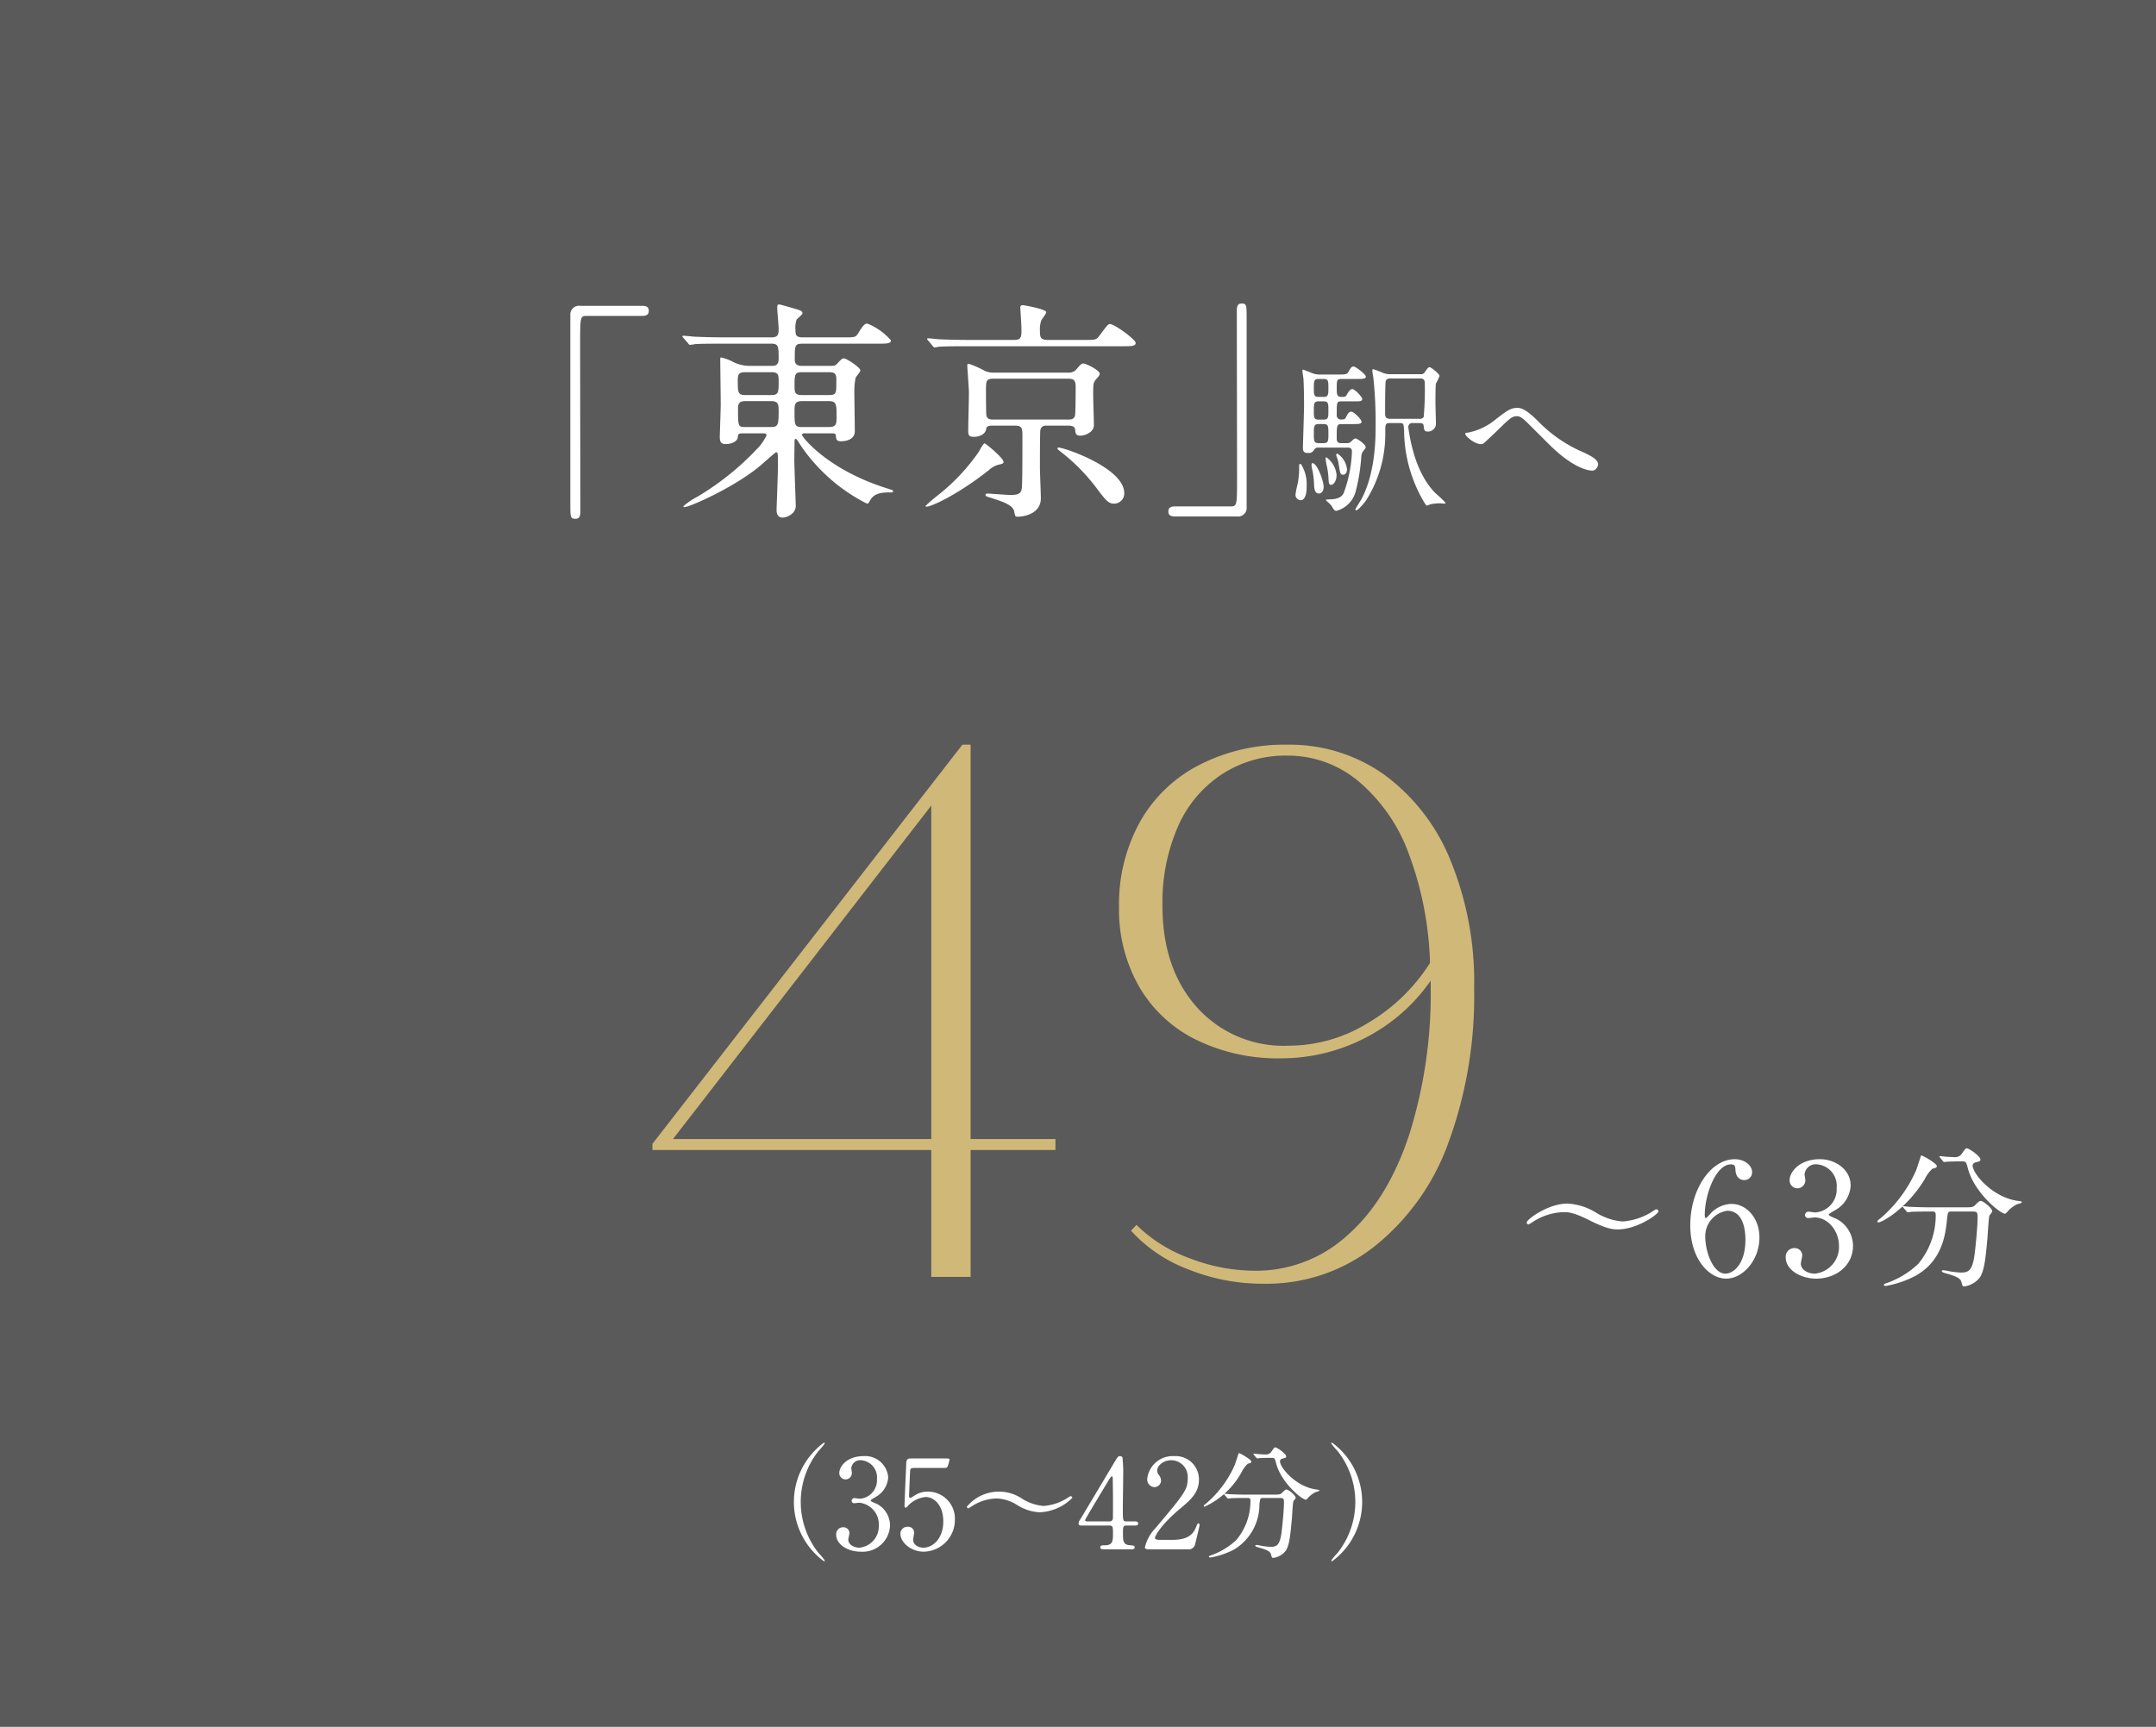 <svg xmlns="http://www.w3.org/2000/svg" viewBox="0 0 276.942 221.863"><rect x="0" y="0" width="276.942" height="221.863" fill="#808080" stroke="none"/><defs><style>.cls-1{isolation:isolate;}.cls-2{mix-blend-mode:multiply;opacity:0.3;}.cls-3{fill:#fff;}.cls-4{fill:#d0b879;}</style></defs><g class="cls-1"><g id="レイヤー_2" data-name="レイヤー 2"><g id="レイヤー_1-2" data-name="レイヤー 1"><rect class="cls-2" width="276.942" height="221.863"/><path class="cls-3" d="M82.499,39.295c.57,0,.84.18.84.63,0,.45-.239.66-.84.66H75.329c-.81,0-.81.18-.81,3.78,0,3.36.03,18.27.03,21.329,0,.69-.15.96-.63.96-.66,0-.66-.21-.66-1.979V40.525a1.126,1.126,0,0,1,1.29-1.23Z"/><path class="cls-3" d="M95.309,55.675c-.479,0-.51.18-.54.51-.09.63-.96.87-1.499.87-.48,0-.811-.09-.811-.9,0-.36.12-3.54.12-4.2,0-.9-.06-4.95-.06-5.79,0-.15,0-.24.119-.24a6.803,6.803,0,0,1,1.351.48,4.758,4.758,0,0,0,2.22.6h2.939c.33,0,.87,0,.87-.9,0-1.59,0-1.95-.96-1.95h-6c-2.64,0-3.51.03-3.779.06a4.938,4.938,0,0,1-.66.09c-.09,0-.149-.09-.24-.21l-.6-.69c-.12-.12-.12-.15-.12-.18,0-.06.03-.09.12-.09.18,0,1.11.09,1.32.12,1.47.06,2.699.09,4.109.09h5.85c.87,0,.96-.33.96-1.11,0-.42-.18-2.31-.18-2.7,0-.33.06-.42.27-.42.091,0,1.561.42,2.07.57.87.24.9.39.9.57,0,.18-.69.69-.75.81a3.028,3.028,0,0,0-.15,1.32c0,.69.09.96.99.96h5.34c1.26,0,1.409,0,1.739-.54.721-1.23.96-1.23,1.17-1.23a7.868,7.868,0,0,1,3.03,2.16c0,.42-.6.42-1.62.42h-9.659c-1.08,0-1.08.18-1.08,2.01,0,.39.09.84.87.84H106.619c.54,0,.69,0,1.021-.39.42-.45.54-.57.75-.57.359,0,2.13,1.17,2.13,1.56,0,.18-.601.81-.63.99a9.232,9.232,0,0,0-.15,1.59c0,.81.061,4.47.061,5.22,0,1.29-1.62,1.29-1.74,1.29-.63,0-.66-.27-.69-.69-.029-.33-.12-.33-.87-.33H103.38c-.15,0-.36,0-.36.21,0,.24,3.24,4.44,10.859,6.84.75.24.84.27.84.36,0,.12-.06.18-.21.18-1.079,0-2.189,0-2.76,1.05-.149.3-.21.39-.39.39a22.451,22.451,0,0,1-6.569-5.01A20.754,20.754,0,0,1,102.449,56.605c-.09-.12-.119-.21-.239-.21-.15,0-.15.18-.15.3,0,.39-.03,2.01-.03,2.34,0,.87.181,5.43.181,5.79a1.351,1.351,0,0,1-.54,1.23,2.109,2.109,0,0,1-1.11.45c-.72,0-.81-.6-.81-.99,0-.18.18-4.8.18-5.67,0-1.56,0-1.74-.24-1.74-.09,0-1.56,1.32-1.77,1.5-3.18,2.82-9.33,5.55-9.989,5.55-.061,0-.15,0-.15-.12a9.314,9.314,0,0,1,1.77-1.2,35.115,35.115,0,0,0,8.07-6.569,7.331,7.331,0,0,0,.84-1.32c0-.27-.24-.27-.51-.27Zm3.75-4.919c.96,0,.96-.33.96-1.83,0-.78-.06-1.11-.96-1.11H95.729c-.899,0-.96.36-.96,1.11,0,1.53.03,1.83.99,1.83Zm-3.3.78c-.39,0-.96.03-.96.84,0,2.43,0,2.49.96,2.49h3.24c.93,0,1.02-.24,1.02-1.979,0-.93-.029-1.35-.989-1.35Zm7.29-3.72c-.93,0-.99.24-.99,1.74,0,.9.061,1.2.96,1.2h3.45c.96,0,.96-.21.96-1.74,0-.84,0-1.2-.96-1.2Zm3.42,7.049c.989,0,.989-.45.989-1.35,0-1.53,0-1.98-1.02-1.98h-3.39c-.99,0-.99.48-.99,1.32,0,1.77,0,2.01.99,2.01Z"/><path class="cls-3" d="M128.901,59.335c0,.21-.061.24-.721.39a2.862,2.862,0,0,0-1.14.66c-4.08,3.24-7.47,4.71-7.979,4.71-.061,0-.18,0-.18-.09a18.94,18.94,0,0,1,1.529-1.32,25.723,25.723,0,0,0,5.34-5.67c.15-.3.57-1.05.72-1.05C126.621,56.965,128.901,58.855,128.901,59.335Zm10.379-15.66c1.38,0,1.53,0,1.92-.51,1.02-1.38,1.141-1.53,1.38-1.53.57,0,3.3,1.979,3.3,2.43,0,.42-.6.42-1.59.42h-19.829c-2.609,0-3.479.03-3.779.06-.09,0-.54.09-.63.09-.12,0-.15-.09-.271-.21l-.569-.69c-.091-.09-.12-.15-.12-.18a.079.079,0,0,1,.09-.09c.21,0,1.14.09,1.319.12,1.471.06,2.7.09,4.11.09h5.67c.93,0,.93-.45.93-1.38,0-.45-.15-2.64-.15-2.76,0-.3.181-.33.33-.33.09,0,3,.51,3,.9,0,.21-.569.9-.63,1.05a3.358,3.358,0,0,0-.18,1.29c0,.78,0,1.23.96,1.23ZM127.461,54.685c-.54,0-.75.15-.78.39-.09.78-.96,1.05-1.59,1.05-.689,0-.72-.27-.72-.87,0-.69.09-4.05.09-4.8,0-.54-.21-3.21-.21-3.45,0-.12,0-.27.181-.27a12.842,12.842,0,0,1,2.1.93,2.574,2.574,0,0,0,1.109.21h9.66a1.195,1.195,0,0,0,.96-.42c.51-.6.66-.75.899-.75.36,0,2.101.87,2.101,1.32,0,.18-.181.39-.48.72-.359.42-.359.6-.359,2.13,0,.51.09,3.15.09,3.75,0,.9-1.11,1.35-1.77,1.35-.51,0-.6-.27-.63-.69-.029-.3-.09-.6-.899-.6H134.451c-.511,0-.721.18-.811.54-.06.18-.06,4.14-.06,4.86,0,.57.12,3.3.12,3.93,0,1.95-2.07,2.37-2.97,2.37-.33,0-.33-.03-.45-.66-.15-.78-1.2-1.2-3.12-1.8-.39-.12-.57-.18-.57-.33,0-.18.181-.18.24-.18.42,0,2.49.18,2.97.18,1.26,0,1.41-.33,1.47-1.05.061-.99.061-4.14.061-6.54,0-.87,0-1.32-.93-1.32Zm.15-6.03c-.96,0-.96.27-.96,1.65,0,.45,0,2.91.06,3.12.15.479.54.479.9.479h9.569c.36,0,.75,0,.9-.479.09-.27.09-3.45.09-3.78,0-.9-.391-.99-.96-.99Zm8.369,8.85c.721,0,8.43,2.61,8.43,5.85a1.303,1.303,0,0,1-1.38,1.35c-.66,0-1.08-.57-1.92-1.65a24.609,24.609,0,0,0-4.89-5.04c-.21-.18-.42-.3-.39-.45C135.86,57.505,135.951,57.505,135.98,57.505Z"/><path class="cls-3" d="M150.922,66.354c-.57,0-.841-.18-.841-.63,0-.45.24-.66.841-.66h7.169c.811,0,.811-.18.811-3.78,0-3.36-.03-18.269-.03-21.329,0-.69.15-.96.63-.96.63,0,.63.21.63,1.98V65.124a1.105,1.105,0,0,1-1.26,1.23Z"/><path class="cls-3" d="M167.841,62.44c0,.441,0,1.827-.798,1.827a.694.694,0,0,1-.63-.756,11.539,11.539,0,0,1,.231-1.176,9.906,9.906,0,0,0,.23-1.785c0-.882,0-.945.126-.945a.431.431,0,0,1,.126.042A4.776,4.776,0,0,1,167.841,62.44Zm4.955-5.501c.483,0,.525,0,.756-.21.273-.252.42-.399.546-.399.231,0,1.323.756,1.323,1.113,0,.126-.042.168-.399.63a1.391,1.391,0,0,0-.168.714,23.937,23.937,0,0,1-.692,4.262,3.49,3.49,0,0,1-2.499,2.583c-.188,0-.272-.042-.566-.546a2.571,2.571,0,0,0-.42-.483c-.042-.042-.357-.273-.357-.357s.231-.084.42-.084c1.47,0,1.764-.609,1.869-.84a16.986,16.986,0,0,0,1.05-5.312c0-.504-.357-.504-.651-.504h-3.695a.508.508,0,0,0-.44.189c-.294.399-.357.504-.861.504-.482,0-.65-.168-.65-.651,0-.336.146-4.745.146-5.459,0-.819-.021-2.729-.084-3.485-.021-.126-.126-.84-.126-.987,0-.084,0-.126.063-.126.104,0,1.07.399,1.28.483a2.628,2.628,0,0,0,.903.147h2.352c.86,0,1.112,0,1.322-.357.294-.525.399-.672.672-.672.231,0,1.554.987,1.554,1.302,0,.294-.44.294-1.134.294h-1.952c-.651,0-.651.147-.651,1.26,0,.735.042,1.05.588,1.05.441,0,.567,0,.735-.336.146-.252.378-.672.692-.672.294,0,1.26,1.008,1.26,1.281,0,.294-.356.294-.966.294H172.313c-.609,0-.609.105-.609,1.764a.527.527,0,0,0,.609.567c.314,0,.44,0,.608-.336.105-.231.315-.672.651-.672s1.322,1.008,1.322,1.302-.42.294-1.112.294h-1.428c-.651,0-.651.168-.651,1.869,0,.546.315.588.63.588Zm-2.771,5.585c0,.672-.356.882-.608.882-.525,0-.609-.546-.63-1.323a10.275,10.275,0,0,0-.252-1.869,2.072,2.072,0,0,1-.063-.504c0-.189.084-.231.21-.189C169.29,59.752,170.024,61.852,170.024,62.524Zm0-11.527c.609,0,.609-.336.609-1.134,0-.903,0-1.176-.63-1.176h-.609c-.63,0-.63.294-.63,1.155s0,1.155.63,1.155Zm0,2.918c.609,0,.609-.315.609-1.155,0-.903,0-1.197-.609-1.197h-.63c-.63,0-.63.294-.63,1.197,0,.84,0,1.155.609,1.155Zm-.062,3.023c.672,0,.672-.273.672-1.218,0-.924,0-1.239-.609-1.239h-.588c-.672,0-.672.273-.672,1.218s0,1.239.651,1.239Zm1.028,5.354c-.314,0-.314-.273-.356-1.05a9.947,9.947,0,0,0-.231-1.512,6.276,6.276,0,0,1-.126-.756c0-.105,0-.231.084-.231a3.169,3.169,0,0,1,1.323,2.289C171.683,61.894,171.221,62.293,170.99,62.293Zm2.037-1.995c0,.378-.189.693-.483.693-.378,0-.398-.126-.588-1.365a4.02,4.02,0,0,0-.272-.966.873.873,0,0,1-.042-.231c0-.105.042-.168.146-.147A2.737,2.737,0,0,1,173.027,60.298Zm9.406-12.22a.584.584,0,0,0,.566-.231c.294-.441.462-.672.63-.672.189,0,1.281.861,1.281,1.134a8.074,8.074,0,0,1-.462.966c-.063.252-.063,2.079-.063,2.457,0,.399.063,2.352.063,2.792a1.031,1.031,0,0,1-1.05.924c-.441,0-.462-.21-.525-.672-.021-.252-.042-.42-.566-.42h-.819a.501.501,0,0,0-.588.525,2.152,2.152,0,0,0,.042.336c.294,1.932,1.05,5.753,3.465,8.167a15.039,15.039,0,0,1,1.28,1.218c0,.084-.126.105-.21.105s-.42-.042-.504-.042a7.169,7.169,0,0,0-1.154.105c-.084.021-.483.189-.525.189-.104,0-.23-.231-.294-.315a18.37,18.37,0,0,1-2.646-9.427c-.062-.84-.104-.861-.608-.861h-1.176c-.63,0-.63.126-.63,1.281a15.868,15.868,0,0,1-2.478,8.671c-.168.252-1.008,1.26-1.239,1.26a.118.118,0,0,1-.126-.105c0-.084.651-1.113.777-1.323,1.826-3.422,1.826-7.916,1.826-9.553a53.722,53.722,0,0,0-.294-6.089c-.021-.126-.126-.714-.126-.861,0-.063,0-.21.084-.21a10.195,10.195,0,0,1,1.281.483,2.626,2.626,0,0,0,.86.168Zm-3.927.546a.562.562,0,0,0-.504.315c-.084.231-.084,3.716-.084,4.136s.042.735.63.735h3.779a.568.568,0,0,0,.546-.231,38.19,38.19,0,0,0,.147-4.157c0-.588-.084-.798-.651-.798Z"/><path class="cls-3" d="M197.555,54.104a17.952,17.952,0,0,0,5.879,4.031c.986.462,1.848.924,1.848,1.533,0,.126-.189.798-.777.798-.188,0-2.078-.063-5.207-3.065-.504-.483-2.75-2.75-3.212-3.191-.483-.462-.84-.735-1.176-.735-.693,0-.882.189-2.604,1.869-.147.147-1.68,1.596-1.722,1.617a.581.581,0,0,1-.336.105c-.798,0-2.037-.987-2.037-1.344,0-.084.042-.105.399-.147a7.969,7.969,0,0,0,3.422-1.617c1.764-1.407,2.184-1.554,2.897-1.554C195.475,52.404,196.169,52.719,197.555,54.104Z"/><path class="cls-4" d="M135.576,147.752H124.678v16.304h-5.054V147.752H83.808v-.791l39.814-51.284h1.055v50.669H135.576Zm-15.952-1.406V103.499L86.445,146.346Z"/><path class="cls-4" d="M177.886,99.588A25.432,25.432,0,0,1,186.367,110.662a41.228,41.228,0,0,1,2.988,16.392,54.72,54.72,0,0,1-3.34,19.863,29.974,29.974,0,0,1-9.58,13.315,22.325,22.325,0,0,1-14.15,4.702,25.502,25.502,0,0,1-9.756-1.89,18.871,18.871,0,0,1-7.251-4.922l.703-.747a18.759,18.759,0,0,0,6.768,4.263,23.315,23.315,0,0,0,8.438,1.626,17.382,17.382,0,0,0,11.909-4.57q5.142-4.526,7.91-12.876a60.411,60.411,0,0,0,2.769-19.116v-.703a23.028,23.028,0,0,1-8.306,7.295,23.506,23.506,0,0,1-10.942,2.681,23.789,23.789,0,0,1-10.942-2.417,17.186,17.186,0,0,1-7.295-6.855,19.862,19.862,0,0,1-2.549-10.151,21.866,21.866,0,0,1,2.681-10.942,18.293,18.293,0,0,1,7.646-7.339,23.869,23.869,0,0,1,11.294-2.593A20.93,20.93,0,0,1,177.886,99.588Zm-2.197,31.86a23.502,23.502,0,0,0,7.998-7.734,43.376,43.376,0,0,0-2.725-14.019,22.009,22.009,0,0,0-6.46-9.316,14.084,14.084,0,0,0-9.141-3.296,14.925,14.925,0,0,0-8.438,2.417,15.373,15.373,0,0,0-5.625,6.724,24.325,24.325,0,0,0-1.978,10.151q0,8.086,4.438,13.052a14.895,14.895,0,0,0,11.777,4.922A19.354,19.354,0,0,0,175.688,131.448Z"/><path class="cls-3" d="M105.162,199.552a7.411,7.411,0,0,1,.784.944.107.107,0,0,1-.112.096,9.453,9.453,0,0,1,0-15.238.107.107,0,0,1,.112.096,7.377,7.377,0,0,1-.784.944,10.541,10.541,0,0,0,0,13.157Z"/><path class="cls-3" d="M114.087,189.788a3.064,3.064,0,0,1-1.425,2.433c-.128.08-.832.464-.832.561,0,.144.752.4.881.48a3.143,3.143,0,0,1,1.616,2.721,3.518,3.518,0,0,1-3.777,3.377c-1.601,0-3.138-.896-3.138-2.177a.886.886,0,0,1,.913-.96.755.755,0,0,1,.784.752c0,.128-.145.721-.145.849,0,.592.688,1.024,1.44,1.024a2.761,2.761,0,0,0,2.481-2.849,2.794,2.794,0,0,0-2.513-2.929c-.08,0-.528.064-.625.064a.311.311,0,0,1-.352-.32.346.346,0,0,1,.368-.336c.096,0,.576.08.688.08a2.371,2.371,0,0,0,2.193-2.529,2.205,2.205,0,0,0-2.017-2.417,1.151,1.151,0,0,0-1.28,1.024c0,.08.079.497.079.592a.827.827,0,0,1-.815.849.812.812,0,0,1-.801-.849c0-.768.944-2.145,3.121-2.145A2.958,2.958,0,0,1,114.087,189.788Z"/><path class="cls-3" d="M117.455,188.603c-.545,0-.545.144-.561.64-.016.24-.128,2.945-.128,2.961,0,.128.032.24.144.24.097,0,.145-.032.625-.336a3.001,3.001,0,0,1,1.681-.464,3.47,3.47,0,0,1,3.441,3.634,4.082,4.082,0,0,1-4.002,4.082c-1.696,0-2.993-1.249-2.993-2.273a.895.895,0,0,1,.944-.928.756.756,0,0,1,.816.784c0,.128-.128.752-.128.896,0,.688.769,1.008,1.328,1.008,1.169,0,2.545-1.137,2.545-3.377,0-2.129-1.232-3.137-2.257-3.137a3.623,3.623,0,0,0-2.08.928c-.08.064-.385.448-.497.448-.128,0-.144-.112-.144-.256,0-.641.192-4.61.224-5.475,0-.208.032-.592.513-.592h4.578c.319,0,.464,0,.464.16a4.263,4.263,0,0,1-.225.816c-.096.24-.256.24-.464.24Z"/><path class="cls-3" d="M131.369,192.605a6.227,6.227,0,0,0,2.657.88,6.555,6.555,0,0,0,3.233-1.121c.144-.096.191-.128.256-.128a.212.212,0,0,1,.224.208,6.249,6.249,0,0,1-4.209,1.857,6.04,6.04,0,0,1-2.865-.928,5.211,5.211,0,0,0-2.674-.849,6.1,6.1,0,0,0-3.024.913c-.08.048-.528.352-.561.352a.201.201,0,0,1-.208-.208,5.338,5.338,0,0,1,7.171-.977Z"/><path class="cls-3" d="M145.815,195.47c.096,0,.384.016.384.256,0,.272-.24.272-.384.272h-1.104c-.465,0-.465.256-.465.944,0,.977,0,1.52.849,1.584.528.048.656.048.656.288,0,.24-.288.24-.432.24h-3.602c-.129,0-.385-.016-.385-.24,0-.272.208-.272.545-.272,1.088,0,1.088-.576,1.088-1.584,0-.656,0-.96-.432-.96h-3.602c-.192,0-.385,0-.385-.288,0-.16.032-.208.32-.672.353-.592,4.13-6.899,4.226-7.075.48-.785.528-.88.784-.88a.387.387,0,0,1,.305.16,17.955,17.955,0,0,1,.096,2.353c0,.608-.048,3.602-.048,4.274,0,1.44,0,1.601.448,1.601Zm-3.281,0a.394.394,0,0,0,.416-.352c.016-.144.016-1.905.016-2.849,0-.224-.032-2.337-.032-2.369,0-.048-.031-.224-.128-.224-.08,0-.336.4-.432.561-.337.576-2.993,4.946-2.993,5.074,0,.096.096.16.319.16Z"/><path class="cls-3" d="M147.526,199.056c-.097,0-.465-.016-.465-.24a5.34,5.34,0,0,1,1.393-2.513c3.778-4.498,4.114-4.914,4.114-6.435a2.14,2.14,0,0,0-2.129-2.257c-.961,0-1.793.656-1.793,1.345a.816.816,0,0,0,.16.48,1.299,1.299,0,0,1,.336.769.871.871,0,0,1-.864.864.981.981,0,0,1-.912-1.088,3.284,3.284,0,0,1,3.441-2.897,2.993,2.993,0,0,1,3.201,3.009c0,1.648-1.009,2.561-2.369,3.697-2.417,2.017-3.281,3.505-3.281,3.81,0,.24.513.24.576.24h1.648c1.617,0,2.546-.448,2.993-1.505.257-.592.257-.608.353-.608.16,0,.16.192.16.224,0,.128-.513,2.193-.593,2.529a.85.85,0,0,1-.96.576Z"/><path class="cls-3" d="M160.733,187.787c0,.16-.112.192-.448.272a3.533,3.533,0,0,0-.8,1.088,10.374,10.374,0,0,1-4.754,4.434.085.085,0,0,1-.097-.096c0-.096.032-.112.336-.352a13.798,13.798,0,0,0,3.602-4.834c.112-.24.528-1.601.545-1.601C159.228,186.651,160.733,187.515,160.733,187.787Zm1.553,4.674c-.416,0-.416.032-.513.88a6.742,6.742,0,0,1-3.232,5.73,10.437,10.437,0,0,1-3.058,1.041c-.048,0-.192,0-.192-.112,0-.08.08-.112.368-.208a9.163,9.163,0,0,0,3.153-1.937,7.758,7.758,0,0,0,1.809-5.042c0-.352-.16-.352-.399-.352H159.741c-.593,0-1.36.016-1.648.032a2.907,2.907,0,0,1-.337.048c-.063,0-.096-.048-.144-.112l-.32-.368c-.048-.064-.064-.08-.064-.096,0-.032.017-.048.064-.048.112,0,.592.064.704.064.784.032,1.44.048,2.193.048h3.505c.721,0,.801-.032,1.057-.304.24-.256.384-.352.496-.352.256,0,1.185.736,1.185,1.072,0,.08-.256.368-.288.432-.08.16-.176,1.985-.208,2.353-.176,1.937-.304,3.25-.752,3.97a2.413,2.413,0,0,1-1.633.96c-.177,0-.177-.048-.305-.496-.096-.368-.64-.576-1.473-.816-.352-.096-.527-.16-.527-.256,0-.096.144-.096.176-.096a6.213,6.213,0,0,1,.624.112,9.259,9.259,0,0,0,1.137.128c.769,0,1.2-.144,1.425-1.792.159-1.232.319-3.089.319-3.906,0-.432-.031-.576-.479-.576Zm.8-5.154c-.399,0-.944.016-1.28.032-.048,0-.271.032-.32.032-.048,0-.063-.016-.128-.096l-.304-.368a.172.172,0,0,1-.048-.112c0-.016.016-.032.048-.032.096,0,.561.064.656.064.176.016.849.048.96.048a.821.821,0,0,0,.673-.416c.32-.448.352-.496.479-.496.208,0,1.393.8,1.393,1.152,0,.16-.048.176-.479.288-.08.016-.32.096-.32.336,0,.832,2.112,3.377,4.817,3.649.049,0,.24.032.24.128,0,.08-.416.176-.479.192a3.309,3.309,0,0,0-.977.736c-.032.048-.208.24-.256.24-.545,0-3.186-2.209-3.826-4.626-.176-.688-.208-.752-.576-.752Z"/><path class="cls-3" d="M171.787,186.394a7.377,7.377,0,0,1-.784-.944.107.107,0,0,1,.112-.096,9.453,9.453,0,0,1,0,15.238.107.107,0,0,1-.112-.096,7.411,7.411,0,0,1,.784-.944,10.538,10.538,0,0,0,0-13.157Z"/><path class="cls-3" d="M205.07,155.837a7.8,7.8,0,0,0,3.32,1.1,8.185,8.185,0,0,0,4.041-1.4c.181-.12.24-.16.32-.16a.266.266,0,0,1,.28.26c0,.34-2.701,2.32-5.262,2.32-.46,0-1.32-.02-3.58-1.16-2.121-1.08-2.841-1.06-3.341-1.06a7.627,7.627,0,0,0-3.781,1.14c-.1.06-.66.44-.7.44a.251.251,0,0,1-.26-.26c0-.36,2.7-2.421,5.261-2.421A7.699,7.699,0,0,1,205.07,155.837Z"/><path class="cls-3" d="M226.002,158.998c0,2.86-2.08,5.281-4.28,5.281-2.141,0-4.602-2.46-4.602-6.861,0-4.661,2.681-8.482,5.701-8.482,1.221,0,2.241.74,2.241,1.681a.994.994,0,0,1-1.041,1c-.359,0-1.06-.22-1.1-1.34-.021-.4-.061-.68-.58-.68-1.921,0-3.361,3.841-3.361,6.501,0,.08,0,.4.141.4.06,0,.1-.06.5-.46a3.777,3.777,0,0,1,2.801-1.36C224.282,154.677,226.002,156.437,226.002,158.998Zm-6.961-.18c0,2.061,1.02,4.821,2.601,4.821.92,0,2.561-1.1,2.561-4.381,0-1-.181-3.701-2.341-3.701A3.307,3.307,0,0,0,219.041,158.818Z"/><path class="cls-3" d="M237.72,152.316a3.83,3.83,0,0,1-1.78,3.041c-.16.1-1.04.58-1.04.7,0,.18.94.5,1.101.6a3.929,3.929,0,0,1,2.02,3.401c0,2.561-2.2,4.221-4.721,4.221-2,0-3.921-1.12-3.921-2.72a1.107,1.107,0,0,1,1.141-1.2.945.945,0,0,1,.98.94c0,.16-.181.9-.181,1.06,0,.74.86,1.28,1.801,1.28a3.45,3.45,0,0,0,3.101-3.561c0-1.9-1.381-3.661-3.141-3.661-.101,0-.66.08-.78.08a.39.39,0,0,1-.44-.4.433.433,0,0,1,.46-.42c.12,0,.721.1.86.1a2.963,2.963,0,0,0,2.741-3.161,2.756,2.756,0,0,0-2.521-3.021,1.439,1.439,0,0,0-1.601,1.28c0,.1.1.62.1.74a1.034,1.034,0,0,1-1.02,1.061,1.015,1.015,0,0,1-1.001-1.061c0-.96,1.181-2.681,3.901-2.681C235.76,148.935,237.72,150.276,237.72,152.316Z"/><path class="cls-3" d="M248.788,149.816c0,.2-.141.24-.561.34a4.425,4.425,0,0,0-1,1.36c-2.32,3.821-5.501,5.542-5.941,5.542a.106.106,0,0,1-.12-.12c0-.12.04-.14.42-.44a17.236,17.236,0,0,0,4.501-6.042c.141-.3.66-2.0.681-2C246.907,148.395,248.788,149.476,248.788,149.816Zm1.94,5.841c-.521,0-.521.04-.641,1.1-.18,1.76-.56,5.221-4.041,7.162a13.02,13.02,0,0,1-3.82,1.3c-.061,0-.24,0-.24-.14,0-.1.1-.14.46-.26a11.457,11.457,0,0,0,3.941-2.421,9.7,9.7,0,0,0,2.26-6.301c0-.44-.2-.44-.5-.44h-.6c-.74,0-1.7.02-2.061.04a3.543,3.543,0,0,1-.42.06c-.08,0-.12-.06-.181-.14l-.399-.46c-.061-.08-.08-.1-.08-.12,0-.04.02-.06.08-.06.14,0,.739.08.88.08.98.04,1.8.06,2.74.06h4.381c.9,0,1.001-.04,1.32-.38.301-.32.48-.44.62-.44.32,0,1.48.92,1.48,1.34,0,.1-.32.46-.36.54-.1.2-.22,2.48-.26,2.94-.22,2.421-.38,4.061-.94,4.961a3.016,3.016,0,0,1-2.04,1.2c-.22,0-.22-.06-.38-.62-.12-.46-.801-.72-1.841-1.02-.439-.12-.66-.2-.66-.32s.181-.12.221-.12a7.797,7.797,0,0,1,.779.14,11.666,11.666,0,0,0,1.421.16c.96,0,1.5-.18,1.78-2.241.2-1.54.4-3.861.4-4.881,0-.54-.04-.72-.601-.72Zm1-6.441c-.5,0-1.181.02-1.601.04-.06,0-.34.04-.4.04-.06,0-.079-.02-.159-.12l-.381-.46a.215.215,0,0,1-.06-.14c0-.02.02-.04.06-.04.12,0,.7.08.82.08.221.02,1.061.06,1.2.06a1.026,1.026,0,0,0,.841-.52c.399-.561.439-.62.6-.62.26,0,1.74,1,1.74,1.44,0,.2-.06.22-.6.36-.101.02-.4.12-.4.42,0,1.04,2.641,4.221,6.021,4.561.06,0,.3.04.3.16,0,.1-.52.22-.6.24a4.126,4.126,0,0,0-1.221.92c-.04.06-.26.3-.32.3-.68,0-3.98-2.76-4.78-5.781-.221-.86-.261-.94-.721-.94Z"/></g></g></g></svg>